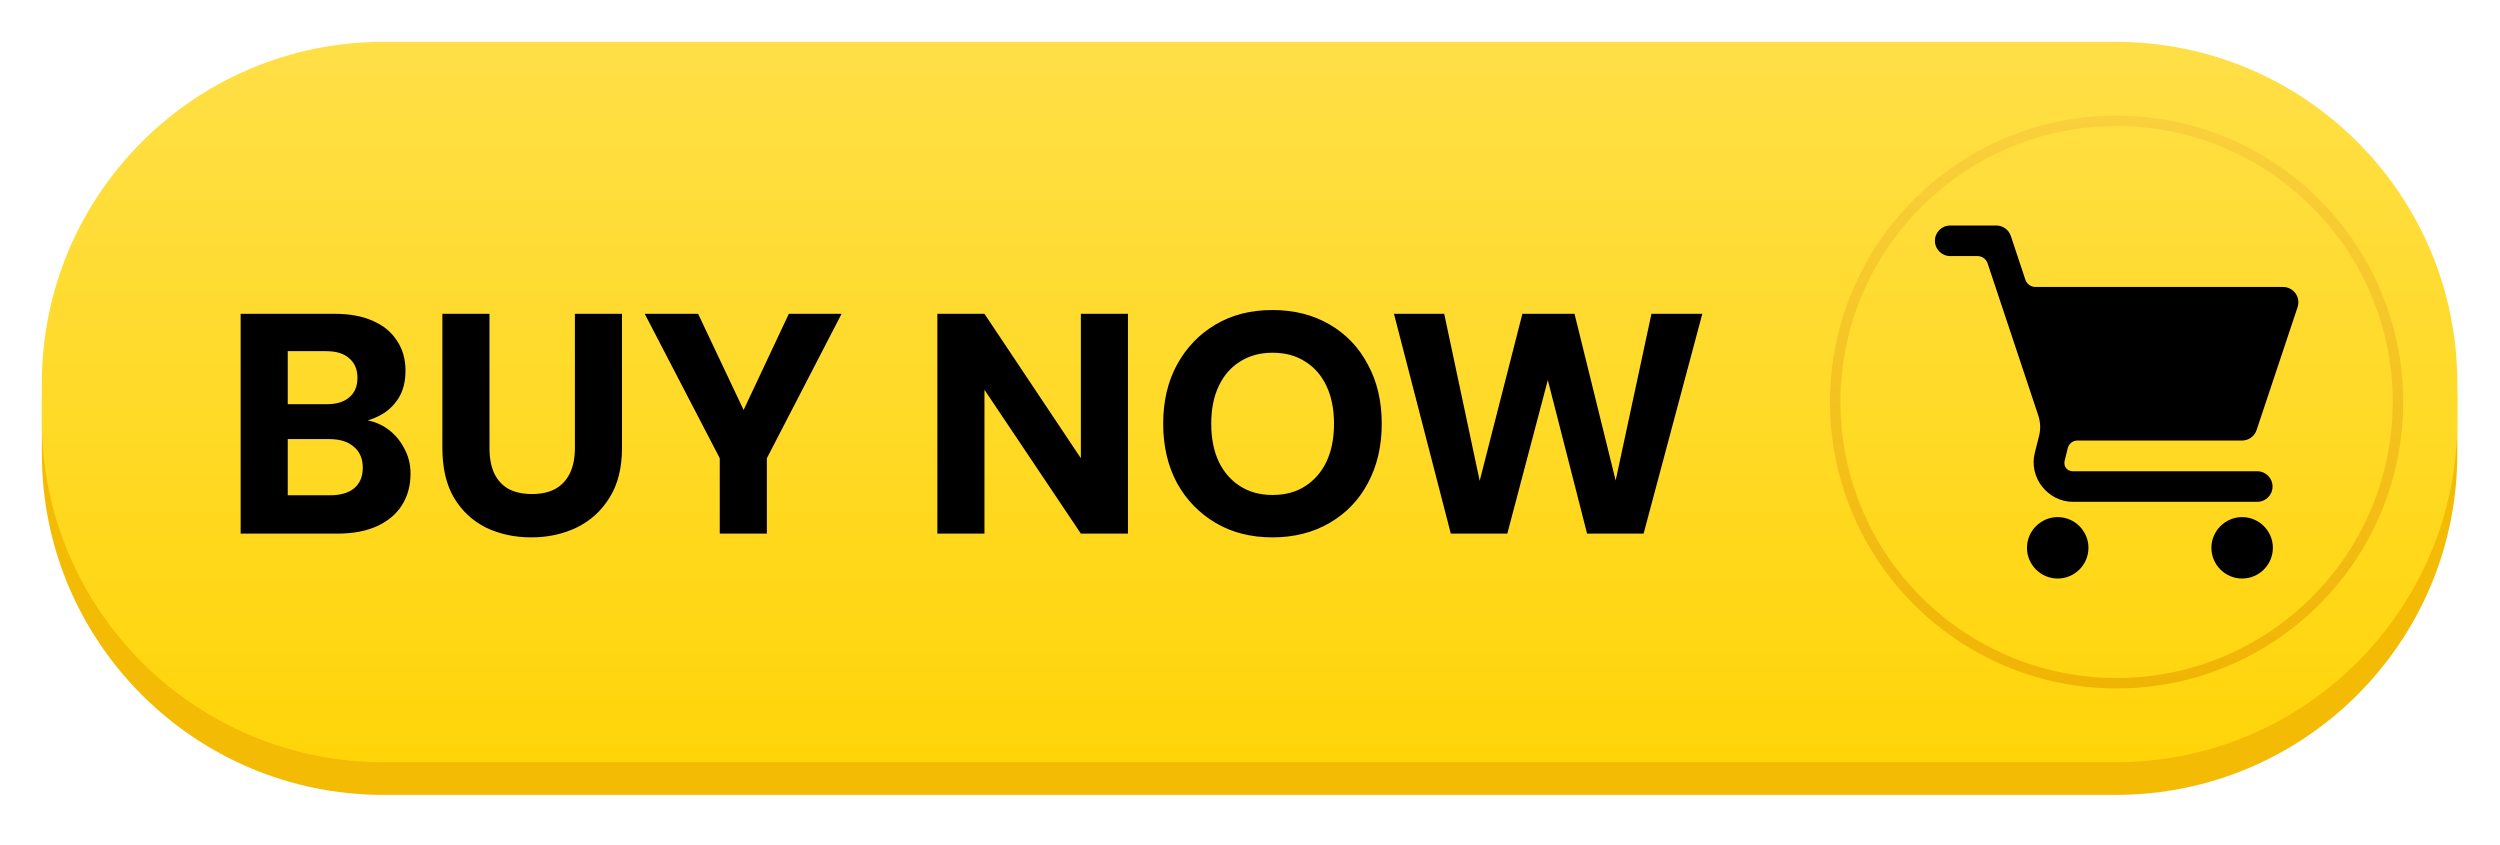 <svg width="207" height="70" viewBox="0 0 207 70" fill="none" xmlns="http://www.w3.org/2000/svg">
<g filter="url(#filter0_d_3144_31974)">
<path d="M174.32 3.092H30.878C15.26 3.092 2.599 15.745 2.599 31.354V35.822C2.599 51.43 15.26 64.084 30.878 64.084H174.32C189.938 64.084 202.599 51.43 202.599 35.822V31.354C202.599 15.745 189.938 3.092 174.32 3.092Z" fill="#F4BB04"/>
<path d="M174.32 1.732H30.878C15.26 1.732 2.599 14.386 2.599 29.994V33.117C2.599 48.725 15.26 61.379 30.878 61.379H174.32C189.938 61.379 202.599 48.725 202.599 33.117V29.994C202.599 14.386 189.938 1.732 174.32 1.732Z" fill="url(#paint0_linear_3144_31974)"/>
<path d="M174.387 54.836C187.253 54.836 197.684 44.412 197.684 31.554C197.684 18.695 187.253 8.271 174.387 8.271C161.521 8.271 151.091 18.695 151.091 31.554C151.091 44.412 161.521 54.836 174.387 54.836Z" stroke="url(#paint1_linear_3144_31974)" stroke-width="0.866" stroke-miterlimit="10"/>
<path d="M160.611 16.939C159.911 16.939 159.345 17.505 159.345 18.204C159.345 18.904 159.911 19.47 160.611 19.47H162.874C163.251 19.47 163.587 19.712 163.709 20.075L167.896 32.645C168.085 33.197 168.112 33.802 167.964 34.381L167.614 35.767C167.102 37.799 168.691 39.818 170.778 39.818H186.035C186.736 39.818 187.301 39.253 187.301 38.553C187.301 37.853 186.736 37.288 186.035 37.288H170.778C170.28 37.288 169.97 36.884 170.091 36.4L170.347 35.364C170.442 35 170.765 34.744 171.142 34.744H184.77C185.322 34.744 185.807 34.395 185.982 33.87L189.375 23.695C189.644 22.875 189.038 22.027 188.163 22.027H167.668C167.291 22.027 166.954 21.784 166.833 21.421L165.634 17.814C165.459 17.289 164.974 16.939 164.422 16.939H160.611ZM169.512 41.083C168.112 41.083 166.967 42.227 166.967 43.627C166.967 45.026 168.112 46.17 169.512 46.17C170.913 46.17 172.058 45.026 172.058 43.627C172.058 42.227 170.913 41.083 169.512 41.083ZM184.783 41.083C183.383 41.083 182.238 42.227 182.238 43.627C182.238 45.026 183.383 46.17 184.783 46.17C186.184 46.17 187.328 45.026 187.328 43.627C187.328 42.227 186.184 41.083 184.783 41.083Z" fill="black"/>
<path d="M19.059 42.449V24.249H26.833C28.099 24.249 29.165 24.449 30.031 24.847C30.898 25.229 31.557 25.775 32.007 26.485C32.475 27.179 32.709 28.002 32.709 28.955C32.709 29.874 32.51 30.645 32.111 31.269C31.713 31.893 31.184 32.37 30.525 32.699C29.884 33.029 29.173 33.228 28.393 33.297L28.809 32.985C29.659 33.02 30.404 33.245 31.045 33.661C31.687 34.077 32.189 34.623 32.553 35.299C32.935 35.958 33.125 36.686 33.125 37.483C33.125 38.471 32.891 39.338 32.423 40.083C31.955 40.829 31.271 41.409 30.369 41.825C29.468 42.241 28.376 42.449 27.093 42.449H19.059ZM22.959 39.277H26.443C27.31 39.277 27.977 39.087 28.445 38.705C28.931 38.307 29.173 37.735 29.173 36.989C29.173 36.244 28.922 35.663 28.419 35.247C27.934 34.831 27.258 34.623 26.391 34.623H22.959V39.277ZM22.959 31.737H26.157C26.989 31.737 27.622 31.547 28.055 31.165C28.506 30.784 28.731 30.247 28.731 29.553C28.731 28.86 28.506 28.323 28.055 27.941C27.622 27.543 26.981 27.343 26.131 27.343H22.959V31.737ZM43.121 42.761C41.751 42.761 40.503 42.493 39.377 41.955C38.267 41.401 37.383 40.577 36.725 39.485C36.083 38.393 35.763 37.015 35.763 35.351V24.249H39.663V35.377C39.663 36.192 39.793 36.885 40.053 37.457C40.33 38.029 40.729 38.463 41.249 38.757C41.786 39.035 42.427 39.173 43.173 39.173C43.935 39.173 44.577 39.035 45.097 38.757C45.634 38.463 46.041 38.029 46.319 37.457C46.596 36.885 46.735 36.192 46.735 35.377V24.249H50.635V35.351C50.635 37.015 50.288 38.393 49.595 39.485C48.919 40.577 48.009 41.401 46.865 41.955C45.738 42.493 44.49 42.761 43.121 42.761ZM58.73 42.449V36.209L52.516 24.249H56.936L61.07 32.985H60.342L64.45 24.249H68.818L62.63 36.209V42.449H58.73ZM76.747 42.449V24.249H80.647L88.629 36.209V24.249H92.529V42.449H88.629L80.647 30.541V42.449H76.747ZM104.494 42.761C102.709 42.761 101.14 42.363 99.788 41.565C98.436 40.768 97.37 39.667 96.59 38.263C95.828 36.842 95.446 35.204 95.446 33.349C95.446 31.495 95.828 29.865 96.59 28.461C97.37 27.04 98.436 25.931 99.788 25.133C101.14 24.336 102.709 23.937 104.494 23.937C106.28 23.937 107.857 24.336 109.226 25.133C110.596 25.931 111.653 27.04 112.398 28.461C113.161 29.865 113.542 31.495 113.542 33.349C113.542 35.204 113.161 36.842 112.398 38.263C111.653 39.667 110.596 40.768 109.226 41.565C107.857 42.363 106.28 42.761 104.494 42.761ZM104.494 39.251C105.552 39.251 106.453 39.009 107.198 38.523C107.961 38.038 108.55 37.362 108.966 36.495C109.382 35.611 109.59 34.563 109.59 33.349C109.59 32.136 109.382 31.096 108.966 30.229C108.55 29.345 107.961 28.669 107.198 28.201C106.453 27.716 105.552 27.473 104.494 27.473C103.472 27.473 102.579 27.716 101.816 28.201C101.054 28.669 100.464 29.345 100.048 30.229C99.632 31.096 99.424 32.136 99.424 33.349C99.424 34.563 99.632 35.611 100.048 36.495C100.464 37.362 101.054 38.038 101.816 38.523C102.579 39.009 103.472 39.251 104.494 39.251ZM119.26 42.449L114.554 24.249H118.714L121.652 38.081L125.188 24.249H129.504L132.91 38.055L135.874 24.249H140.086L135.224 42.449H130.544L127.294 29.735L123.94 42.449H119.26Z" fill="black"/>
</g>
<defs>
<filter id="filter0_d_3144_31974" x="4.54783e-05" y="-0" width="207.15" height="69.282" filterUnits="userSpaceOnUse" color-interpolation-filters="sRGB">
<feFlood flood-opacity="0" result="BackgroundImageFix"/>
<feColorMatrix in="SourceAlpha" type="matrix" values="0 0 0 0 0 0 0 0 0 0 0 0 0 0 0 0 0 0 127 0" result="hardAlpha"/>
<feOffset dx="0.866" dy="1.733"/>
<feGaussianBlur stdDeviation="1.733"/>
<feComposite in2="hardAlpha" operator="out"/>
<feColorMatrix type="matrix" values="0 0 0 0 0 0 0 0 0 0 0 0 0 0 0 0 0 0 0.25 0"/>
<feBlend mode="normal" in2="BackgroundImageFix" result="effect1_dropShadow_3144_31974"/>
<feBlend mode="normal" in="SourceGraphic" in2="effect1_dropShadow_3144_31974" result="shape"/>
</filter>
<linearGradient id="paint0_linear_3144_31974" x1="102.599" y1="61.379" x2="102.599" y2="1.732" gradientUnits="userSpaceOnUse">
<stop stop-color="#FFD509"/>
<stop offset="1" stop-color="#FFDF47"/>
</linearGradient>
<linearGradient id="paint1_linear_3144_31974" x1="174.387" y1="55.509" x2="174.387" y2="7.599" gradientUnits="userSpaceOnUse">
<stop stop-color="#F0B403"/>
<stop offset="1" stop-color="#F9D13D"/>
</linearGradient>
</defs>
</svg>
